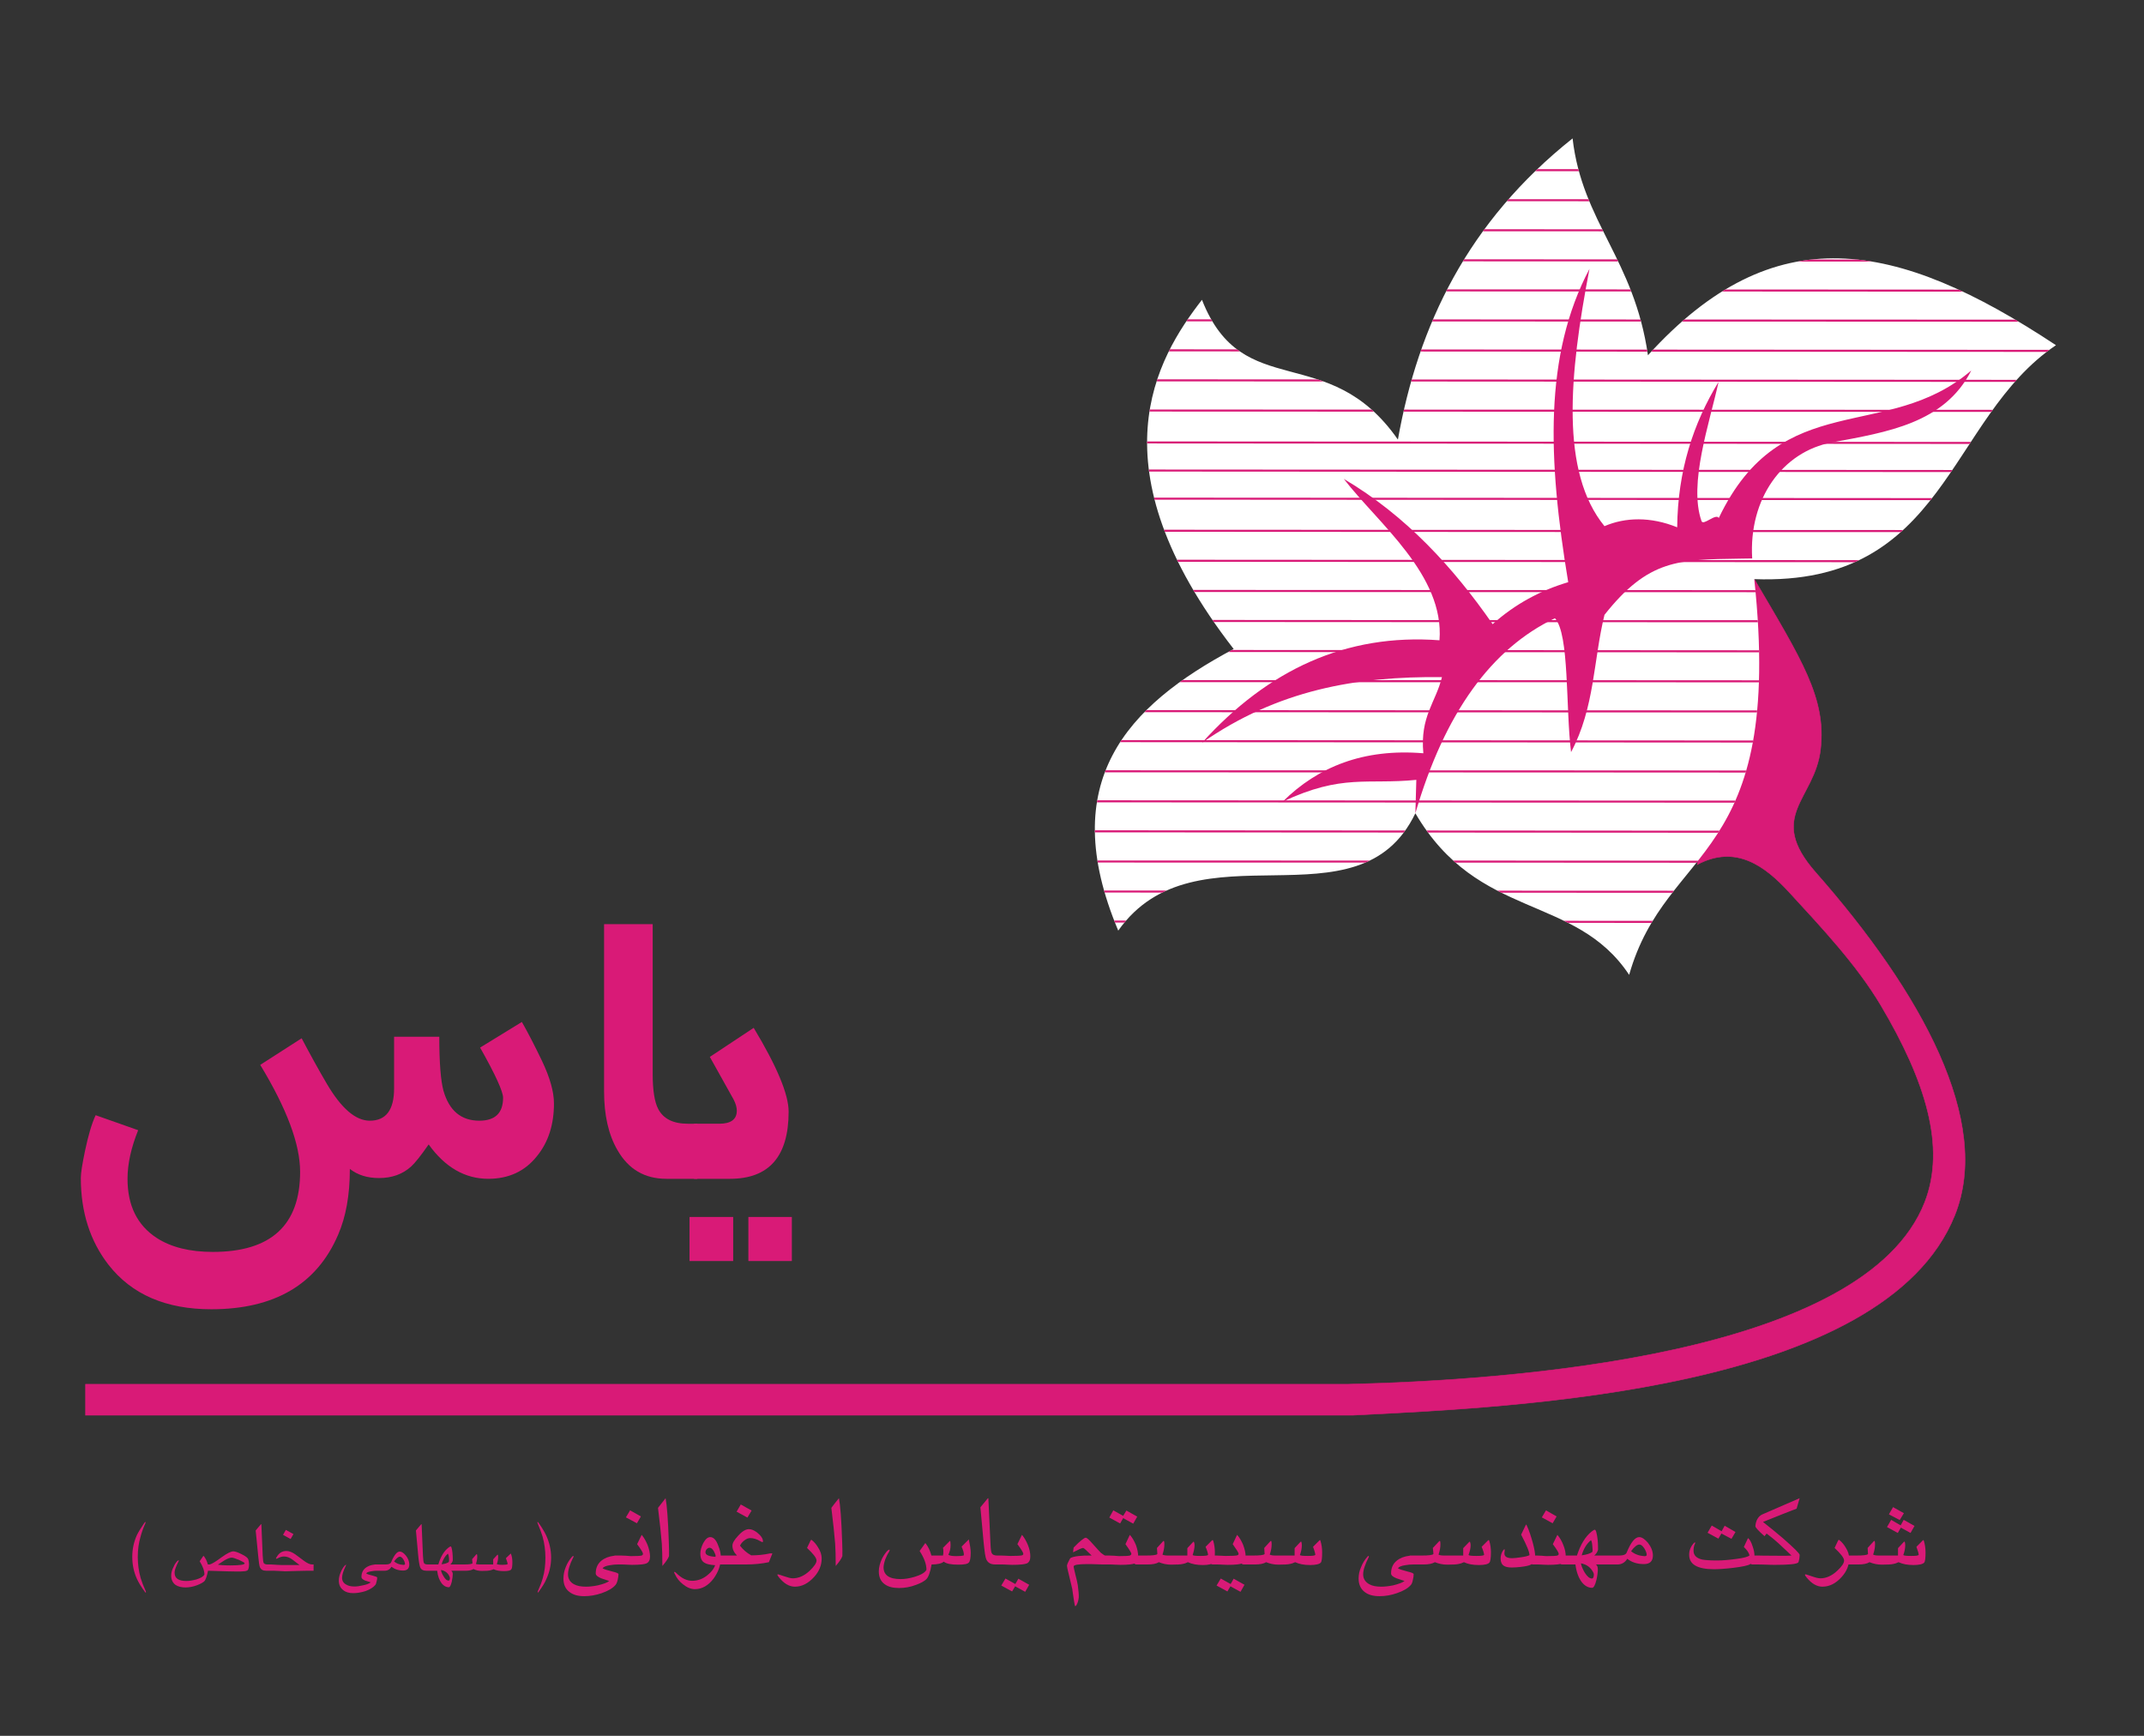 <?xml version="1.0" encoding="utf-8"?>
<!-- Generator: Adobe Illustrator 17.0.0, SVG Export Plug-In . SVG Version: 6.00 Build 0)  -->
<!DOCTYPE svg PUBLIC "-//W3C//DTD SVG 1.1//EN" "http://www.w3.org/Graphics/SVG/1.1/DTD/svg11.dtd">
<svg version="1.1" id="Layer_1" xmlns="http://www.w3.org/2000/svg" xmlns:xlink="http://www.w3.org/1999/xlink" x="0px" y="0px"
	 width="1190.551px" height="963.78px" viewBox="0 14.173 1190.551 963.78" enable-background="new 0 14.173 1190.551 963.78"
	 xml:space="preserve">
<rect x="0" y="14.173" width="1190.551" height="963.78" fill="#333333" stroke="none"/>
<g>
	<path fill-rule="evenodd" clip-rule="evenodd" fill="#D91A77" stroke="#D91A77" stroke-width="0.283" stroke-miterlimit="10" d="
		M974.139,335.724c26.148,44.598,40.065,66,36.798,94.466c-3.162,27.938-30.364,36.902-2.742,68.319
		c59.044,67.055,98.156,138.431,77.283,190.409c-39.22,97.734-243.546,106.483-334.426,111.016H47.514V782.75h700.901
		c91.093-2.214,287.088-15.813,320.401-101.108c11.915-30.576,0.423-67.474-24.355-109.227
		c-13.384-22.559-33.101-43.438-50.92-62.837c-13.285-14.444-29.519-26.779-51.028-15.392L974.139,335.724z"/>
	<path fill-rule="evenodd" clip-rule="evenodd" fill="#FFFFFF" d="M785.947,465.72c-31.632,65.789-121.984,4.323-164.996,65.157
		c-34.796-82.765,4.954-124.83,64.1-156.354C606.399,273.1,642.14,213.213,667.445,180.637
		c22.665,57.775,70.109,22.14,108.801,77.596c11.286-63.469,38.8-120.928,96.999-167.213c5.377,46.601,34.158,66.948,41.854,120.401
		c69.902-77.069,137.481-64.522,226.569-5.587c-60.624,40.907-60.519,133.791-167.531,129.89
		c16.875,158.041-48.708,146.55-69.474,219.717C874.718,510.318,820.741,525.288,785.947,465.72L785.947,465.72z"/>
	<g>
		<defs>
			<path id="SVGID_1_" d="M785.947,465.72c-31.632,65.789-121.984,4.323-164.996,65.157c-34.796-82.765,4.954-124.83,64.1-156.354
				C606.399,273.1,642.14,213.213,667.445,180.637c22.665,57.775,70.109,22.14,108.801,77.596
				c11.286-63.469,38.8-120.928,96.999-167.213c5.377,46.601,34.158,66.948,41.854,120.401
				c69.902-77.069,137.481-64.522,226.569-5.587c-60.624,40.907-60.519,133.791-167.531,129.89
				c16.875,158.041-48.708,146.55-69.474,219.717C874.718,510.318,820.741,525.288,785.947,465.72L785.947,465.72z"/>
		</defs>
		<clipPath id="SVGID_2_">
			<use xlink:href="#SVGID_1_"  overflow="visible"/>
		</clipPath>
		
			<line clip-path="url(#SVGID_2_)" fill="none" stroke="#D91A77" stroke-width="1.131" stroke-miterlimit="10" x1="1112.675" y1="526.134" x2="577.932" y2="525.814"/>
		<path clip-path="url(#SVGID_2_)" fill="none" stroke="#D91A77" stroke-width="1.131" stroke-miterlimit="10" d="
			M1115.204,509.367c-178.281-0.105-356.453-0.105-534.74-0.21"/>
		<path clip-path="url(#SVGID_2_)" fill="none" stroke="#D91A77" stroke-width="1.131" stroke-miterlimit="10" d="M1117.739,492.71
			c-178.289-0.105-356.462-0.211-534.743-0.211"/>
		<path clip-path="url(#SVGID_2_)" fill="none" stroke="#D91A77" stroke-width="1.131" stroke-miterlimit="10" d="
			M1120.266,476.052c-178.281-0.105-356.561-0.21-534.743-0.316"/>
		<path clip-path="url(#SVGID_2_)" fill="none" stroke="#D91A77" stroke-width="1.131" stroke-miterlimit="10" d="
			M1122.798,459.289c-178.284,0-356.567-0.106-534.743-0.211"/>
		<path clip-path="url(#SVGID_2_)" fill="none" stroke="#D91A77" stroke-width="1.131" stroke-miterlimit="10" d="
			M1125.328,442.631c-178.284-0.105-356.564-0.211-534.743-0.211"/>
		<path clip-path="url(#SVGID_2_)" fill="none" stroke="#D91A77" stroke-width="1.131" stroke-miterlimit="10" d="M1127.86,425.973
			c-178.287-0.106-356.567-0.211-534.748-0.316"/>
		<path clip-path="url(#SVGID_2_)" fill="none" stroke="#D91A77" stroke-width="1.131" stroke-miterlimit="10" d="M1130.389,409.21
			c-178.28,0-356.567-0.105-534.743-0.211"/>
		<path clip-path="url(#SVGID_2_)" fill="none" stroke="#D91A77" stroke-width="1.131" stroke-miterlimit="10" d="M1132.921,392.55
			c-178.286-0.105-356.567-0.21-534.746-0.21"/>
		<path clip-path="url(#SVGID_2_)" fill="none" stroke="#D91A77" stroke-width="1.131" stroke-miterlimit="10" d="
			M1135.448,375.894c-178.281-0.105-356.564-0.211-534.743-0.316"/>
		<path clip-path="url(#SVGID_2_)" fill="none" stroke="#D91A77" stroke-width="1.131" stroke-miterlimit="10" d="M1137.98,359.129
			c-178.284,0-356.567-0.105-534.746-0.21"/>
		<path clip-path="url(#SVGID_2_)" fill="none" stroke="#D91A77" stroke-width="1.131" stroke-miterlimit="10" d="
			M1140.509,342.473c-178.28-0.107-356.567-0.107-534.74-0.211"/>
		<path clip-path="url(#SVGID_2_)" fill="none" stroke="#D91A77" stroke-width="1.131" stroke-miterlimit="10" d="
			M1143.039,325.813c-178.281-0.105-356.561-0.21-534.851-0.316"/>
		<path clip-path="url(#SVGID_2_)" fill="none" stroke="#D91A77" stroke-width="1.131" stroke-miterlimit="10" d="M1145.466,309.05
			c-178.182,0-356.462-0.105-534.743-0.21"/>
		<path clip-path="url(#SVGID_2_)" fill="none" stroke="#D91A77" stroke-width="1.131" stroke-miterlimit="10" d="
			M1150.525,275.734c-178.176-0.105-356.459-0.21-534.743-0.315"/>
		<path clip-path="url(#SVGID_2_)" fill="none" stroke="#D91A77" stroke-width="1.131" stroke-miterlimit="10" d="
			M1155.587,242.313c-178.179-0.105-356.459-0.105-534.74-0.21"/>
		<path clip-path="url(#SVGID_2_)" fill="none" stroke="#D91A77" stroke-width="1.131" stroke-miterlimit="10" d="
			M1158.116,225.655c-178.176-0.106-356.462-0.211-534.743-0.316"/>
		<path clip-path="url(#SVGID_2_)" fill="none" stroke="#D91A77" stroke-width="1.131" stroke-miterlimit="10" d="
			M1160.648,208.997c-178.181-0.105-356.462-0.21-534.743-0.316"/>
		<path clip-path="url(#SVGID_2_)" fill="none" stroke="#D91A77" stroke-width="1.131" stroke-miterlimit="10" d="
			M1163.175,192.233c-178.173-0.105-356.459-0.105-534.743-0.21"/>
		<path clip-path="url(#SVGID_2_)" fill="none" stroke="#D91A77" stroke-width="1.131" stroke-miterlimit="10" d="M1165.71,175.576
			c-178.179-0.105-356.462-0.211-534.743-0.211"/>
		<path clip-path="url(#SVGID_2_)" fill="none" stroke="#D91A77" stroke-width="1.131" stroke-miterlimit="10" d="
			M1170.769,142.155c-178.284-0.106-356.459-0.106-534.746-0.211"/>
		<path clip-path="url(#SVGID_2_)" fill="none" stroke="#D91A77" stroke-width="1.131" stroke-miterlimit="10" d="
			M1173.298,125.497c-178.281-0.105-356.462-0.211-534.742-0.211"/>
		
			<line clip-path="url(#SVGID_2_)" fill="none" stroke="#D91A77" stroke-width="1.131" stroke-miterlimit="10" x1="1175.825" y1="108.839" x2="641.088" y2="108.522"/>
		<path clip-path="url(#SVGID_2_)" fill="none" stroke="#D91A77" stroke-width="1.131" stroke-miterlimit="10" d="M1153.48,260.131
			c-178.283-0.105-356.462-0.21-534.745-0.316"/>
		<path clip-path="url(#SVGID_2_)" fill="none" stroke="#D91A77" stroke-width="1.131" stroke-miterlimit="10" d="
			M1149.893,291.339c-178.281-0.105-356.564-0.211-534.743-0.316"/>
		<path clip-path="url(#SVGID_2_)" fill="none" stroke="#D91A77" stroke-width="1.131" stroke-miterlimit="10" d="
			M1172.246,158.918c-178.287-0.106-356.567-0.211-534.746-0.316"/>
	</g>
	<path fill-rule="evenodd" clip-rule="evenodd" fill="#D91A77" d="M667.445,426.605c36.586-40.485,80.019-60.832,131.895-56.931
		c2.844-36.268-34.059-64.84-53.14-89.617c34.581,20.454,60.836,49.237,82.657,80.655c12.446-11.177,26.675-18.767,41.962-23.301
		c-11.385-68.636-13.492-125.99,11.808-173.959c-11.385,59.146-16.234,112.81,8.331,142.856c11.493-4.954,25.62-5.375,40.377,0.635
		c0.318-31.524,8.966-57.778,22.986-80.759c-5.062,23.086-16.762,56.509-9.488,77.279c0.95,2.846,8.01-4.533,9.593-1.687
		c35.003-73.168,93.097-41.54,140.22-81.918c-14.864,29.413-46.916,34.265-77.385,39.957c-27.517,5.165-46.286,31.313-44.279,64.418
		c-2.322,0-4.534,0.106-6.749,0.106c-34.155,0.528-50.818,0.316-75.275,31.206c-6.219,25.409-5.376,51.452-18.559,76.227
		c-3.054-24.775-0.842-65.578-8.961-74.33c-35.108,16.765-61.148,52.295-77.49,108.278l0.53-18.555
		c-27.307,2.739-41.12-3.481-74.226,12.124c19.615-19.4,44.914-29.625,78.125-26.885c-1.9-20.454,6.851-28.15,10.333-42.277
		C753.054,389.6,709.509,397.297,667.445,426.605L667.445,426.605z"/>
	<rect x="382.887" y="689.865" fill="#D91A77" width="24.249" height="24.459"/>
	<rect x="415.572" y="689.865" fill="#D91A77" width="24.14" height="24.459"/>
	<path fill="#D91A77" d="M378.882,638.099h6.535v30.576h19.929c21.72,0,32.576-12.44,32.576-37.323
		c0-9.488-6.433-24.986-19.398-46.496l-24.354,16.134l13.179,23.618c1.16,2.212,1.793,4.321,1.793,6.217
		c0,4.849-3.268,7.275-9.806,7.275h-13.919H378.882z"/>
	<path fill="#D91A77" d="M387.208,668.674h-17.183c-12.019,0-21.087-5.273-27.201-16.025c-4.957-8.542-7.381-19.398-7.381-32.475
		v-92.882h26.991v83.184c0,9.066,1.052,15.603,3.057,19.399c2.847,5.481,8.33,8.224,16.448,8.224h5.268V668.674z"/>
	<path fill="#221F20" d="M385.416,668.674h-6.535H385.416z"/>
	<path fill="#D91A77" d="M271.131,668.674c-12.861,0-23.933-6.327-33.105-19.083c-4.323,6.217-7.59,10.329-9.698,12.229
		c-4.745,4.323-10.756,6.433-17.818,6.433c-6.538,0-11.914-1.689-16.238-5.063c0,14.55-2.213,26.675-6.535,36.587
		c-11.809,27.517-35.32,41.327-70.429,41.327c-25.196,0-44.174-8.224-57.038-24.67c-10.227-13.182-15.39-29.206-15.39-48.181
		c0-2.952,0.842-7.907,2.319-15.077c1.792-8.433,3.689-15.077,5.904-19.82l23.615,8.328c-3.9,9.698-5.904,18.661-5.904,26.99
		c0,14.863,5.376,25.724,16.13,32.787c8.118,5.271,18.555,7.802,31.208,7.802c32.366,0,48.497-14.866,48.497-44.49
		c0-15.288-7.378-35.003-22.141-59.356l22.986-14.762c4.847,9.172,9.488,17.605,14.021,25.303
		c8.014,13.602,15.919,20.456,23.828,20.456c8.961,0,13.493-5.907,13.493-17.926v-28.676h25.094c0,14.547,0.844,24.564,2.318,29.939
		c3.162,11.072,9.806,16.662,19.928,16.662c8.749,0,13.179-4.221,13.179-12.76c0-3.375-4.218-12.756-12.758-27.834l23.196-14.231
		c3.478,6.114,7.169,13.283,11.071,21.401c4.533,9.486,6.746,17.395,6.746,23.828c0,11.701-3.058,21.404-9.385,29.201
		C291.586,664.458,282.518,668.674,271.131,668.674L271.131,668.674z"/>
	<path fill="#D91A77" d="M344.827,882.803h-1.686c-1.371,0-2.954,0.105-4.533,0.421c-2.108,0.315-3.479,0.949-4.007,1.689
		c0.737,0.526,2.53,1.053,5.375,1.791c2.321,0.526,3.479,1.053,3.479,1.474c0,0.845-0.21,1.9-0.421,3.058
		c-0.315,1.373-0.737,2.321-1.16,2.847c-1.581,1.897-4.112,3.376-7.696,4.639c-3.373,1.158-6.642,1.689-9.806,1.689
		c-3.372,0-6.115-0.74-8.118-2.321c-2.318-1.686-3.373-4.217-3.373-7.486c0-2.107,0.421-4.217,1.266-6.328
		c0.844-2.212,2.002-4.005,3.373-5.585c0.632-0.739,0.949-0.844,0.949-0.316c0,0.21,0,0.421-0.211,0.631
		c-1.897,3.797-2.846,6.854-2.846,9.278c0,2.426,1.053,4.22,3.27,5.484c1.684,0.947,4.005,1.37,6.641,1.37
		c1.897,0,4.112-0.213,6.641-0.739c3.058-0.737,5.166-1.475,6.328-2.426c-1.478-0.526-2.954-0.947-4.431-1.475
		c-2.002-0.842-3.055-1.686-3.055-2.742c0-3.584,1.474-6.219,4.533-8.012c2.213-1.265,4.849-1.897,7.907-1.897h1.581V882.803z
		 M360.959,878.375c0,1.896-0.634,3.163-1.899,3.794c-1.053,0.528-3.795,0.844-8.118,0.844c-0.632,0-1.582-0.105-2.846-0.105
		c-1.371-0.105-2.321-0.105-2.952-0.105h-2.424c-0.95,0-1.478-0.527-1.478-1.476v-3.479h3.796c0.528,0,1.477,0.105,2.636,0.105
		c1.055,0.105,2.003,0.211,2.532,0.211c3.265,0,5.27-0.106,6.114-0.316c0.421-0.211,0.737-0.526,0.737-0.947
		c0-0.637-1.053-2.427-3.268-5.379l2.531-5.165c1.263,1.474,2.319,3.373,3.267,5.586
		C360.431,874.263,360.959,876.37,360.959,878.375L360.959,878.375z M355.897,856.127l-2.215,3.797l-6.115-3.27l2.319-3.9
		L355.897,856.127z M371.5,878.164c-0.421,1.263-1.684,3.163-3.688,5.481c0-5.27-0.108-9.382-0.317-12.441
		c-0.421-4.954-1.053-11.492-2.11-19.82c1.056-1.37,2.427-3.163,4.218-5.375c0.739,3.794,1.371,11.808,1.792,24.352
		C371.5,874.159,371.607,876.689,371.5,878.164L371.5,878.164z M400.284,879.006c0,4.112-1.371,7.909-4.005,11.598
		c-2.952,3.9-6.431,5.907-10.438,5.907c-2.215,0-4.429-0.952-6.642-2.742c-2.005-1.585-3.478-3.481-4.428-5.59
		c-0.318-0.528-0.421-0.842-0.421-1.053c0-0.105,0.103-0.21,0.21-0.21c0.211,0,0.527,0.21,0.948,0.631
		c2.954,2.953,5.904,4.323,8.857,4.323c3.163,0,6.009-1.055,8.645-3.267c2.213-1.794,3.479-3.584,4.112-5.378
		c-2.845-0.211-4.85-0.632-5.904-1.369c-1.581-0.842-2.32-2.637-2.32-5.06c0-1.794,0.529-3.691,1.581-5.801
		c1.268-2.317,2.531-3.375,3.902-3.375c1.792,0,3.27,1.479,4.428,4.639C399.863,874.685,400.284,877.006,400.284,879.006
		L400.284,879.006z M397.65,878.585c-0.318-1.158-0.74-2.214-1.268-3.163c-0.736-1.263-1.474-1.897-2.423-1.897
		c-0.527,0-1.055,0.316-1.582,0.844c-0.421,0.526-0.631,1.053-0.631,1.686C391.746,877.532,393.641,878.375,397.65,878.585
		L397.65,878.585z M428.643,877.322l-1.687,4.217c-4.002,0.844-8.223,1.265-12.756,1.265h-15.077c-1.158,0-1.791-0.527-1.791-1.581
		v-3.374h11.914c-1.687-1.689-2.531-3.479-2.531-5.484c0-1.37,0.95-3.16,3.058-5.377c2.212-2.531,4.323-3.794,6.112-3.794
		c1.374,0,2.847,0.631,4.432,1.794c2.212,1.791,3.37,3.37,3.37,5.06c0,0.21-0.102,0.315-0.313,0.315c-0.21,0-0.53-0.105-1.056-0.421
		c-2-1.158-3.9-1.794-5.691-1.794c-1.055,0-2.216,0.421-3.376,1.373c-1.055,0.842-1.791,1.684-2.321,2.844
		c1.585,2.11,3.587,3.9,6.223,5.379c3.476,0,6.854-0.316,10.333-1.053c0.842-0.109,1.37-0.109,1.37,0.105
		C428.856,877.006,428.751,877.111,428.643,877.322L428.643,877.322z M417.363,852.859l-2.321,3.902l-6.006-3.267l2.316-4.005
		L417.363,852.859z M456.268,879.427c0,3.797-1.373,7.171-4.112,10.23c-3.375,3.691-6.854,5.481-10.754,5.481
		c-3.06,0-6.012-1.686-8.751-5.06c-0.632-0.737-0.951-1.265-0.951-1.581c0-0.105,0.109-0.213,0.319-0.213
		c0.102,0,1.265,0.318,3.372,1.056c2.11,0.737,3.691,1.158,4.852,1.158c3.16,0,6.328-1.37,9.277-4.112
		c2.528-2.427,3.9-4.323,3.9-5.796c0-1.374-1.794-3.691-5.273-6.96l1.9-4.005c0.21-0.528,0.528-0.634,0.949-0.213
		c1.263,1.055,2.321,2.318,3.268,3.902C455.636,875.422,456.268,877.532,456.268,879.427L456.268,879.427z M467.761,878.164
		c-0.423,1.263-1.689,3.163-3.691,5.481c0-5.27-0.109-9.382-0.319-12.441c-0.423-4.954-1.055-11.492-2.108-19.82
		c0.951-1.37,2.427-3.163,4.218-5.375c0.736,3.794,1.37,11.808,1.791,24.352C467.761,874.159,467.863,876.689,467.761,878.164
		L467.761,878.164z M539.03,876.264c0,3.058-0.42,4.853-1.052,5.484c-0.74,0.844-2.745,1.16-5.907,1.16
		c-4.005,0-6.638-0.526-8.011-1.686c-1.164,1.054-3.376,1.581-6.749,1.581c-0.739,4.322-1.791,7.169-3.06,8.328
		c-1.052,0.947-2.848,2.003-5.481,2.952c-3.27,1.265-6.433,1.791-9.49,1.791c-3.37,0-6.009-0.631-8.012-2.106
		c-2.213-1.585-3.265-3.902-3.265-7.17c0-2.216,0.631-4.534,1.791-7.065c0.952-1.791,1.896-3.163,2.847-4.218
		c0.528-0.526,0.949-0.736,1.158-0.736c0.214,0,0.214,0,0.214,0.21c0,0.211-0.108,0.632-0.424,1.16
		c-0.739,1.057-1.37,2.426-2.002,4.005c-0.634,1.9-0.951,3.375-0.951,4.428c0,4.326,3.163,6.538,9.489,6.538
		c2.321,0,4.954-0.421,7.802-1.263c3.475-1.055,5.693-2.321,6.535-3.902c0-3.058-1.263-6.538-3.793-10.44l3.16-4.426
		c1.476,1.794,2.636,4.112,3.376,6.959h6.431c0.21-0.737,0.21-1.373,0.21-2.11c0-0.737,0-1.474-0.21-2.213
		c0,0.107,1.265-1.266,3.901-3.899c0.211,0.421,0.317,1.263,0.317,2.317c0,2.11-0.421,3.9-1.269,5.484
		c0.848,0.526,2.321,0.737,4.536,0.737c1.791,0,3.166-0.106,4.11-0.421c0.108-1.372-0.423-2.953-1.265-4.849l4.01-4.007
		C538.61,871.838,539.03,874.369,539.03,876.264L539.03,876.264z M556.004,882.803h-3.374c-2.527,0-4.112-0.948-4.954-2.849
		c-0.528-1.158-0.953-4.321-1.474-9.382l-1.795-19.505l4.004-4.849c0.32-0.315,0.426-0.315,0.426,0.106l1.157,24.669
		c0.111,2.953,0.318,4.849,0.74,5.586c0.425,0.847,1.475,1.268,3.06,1.268h2.212V882.803z M572.133,878.375
		c0,1.896-0.63,3.163-1.795,3.794c-1.154,0.528-3.899,0.844-8.223,0.844c-0.63,0-1.577-0.105-2.841-0.105
		c-1.271-0.105-2.319-0.105-2.955-0.105h-2.427c-0.941,0-1.472-0.527-1.472-1.476v-3.479h3.794c0.528,0,1.477,0.105,2.64,0.105
		c1.157,0.105,1.999,0.105,2.529,0.105c3.267,0,5.271-0.105,6.114-0.315c0.423-0.106,0.737-0.421,0.737-0.842
		c0-0.637-1.055-2.427-3.27-5.379l2.532-5.165c1.268,1.474,2.322,3.373,3.27,5.586C571.711,874.263,572.133,876.37,572.133,878.375
		L572.133,878.375z M571.503,894.083l-2.214,3.902l-5.589-3.06l-1.684,2.849l-6.012-3.27l2.322-3.9l5.481,3.058l1.687-2.952
		L571.503,894.083z M614.835,879.322l-1.055,3.481c-1.16,0-2.742,0-4.741-0.106c-2.427-0.105-4.115-0.105-5.17-0.105
		c-5.062,0-7.696,0.421-7.696,1.368c0,0.316,0.315,1.69,0.95,4.324c0.737,2.742,1.157,4.746,1.37,6.01
		c0.423,3.164,0.629,5.481,0.527,6.959c-0.213,1.686-0.632,3.06-1.265,4.112c-0.318,0.423-0.525,0.632-0.632,0.632
		c-0.216,0-0.423-0.949-0.743-3.058l-0.842-5.586c0-0.528-0.105-1.058-0.315-1.794c-0.105-0.421-0.734-2.95-1.789-7.488
		c-0.635-2.526-0.953-4.005-0.953-4.533c0-0.315,0.21-1.157,0.842-2.317c0.531-1.161,0.953-1.9,1.166-2.005
		c1.789-0.947,5.688-1.475,11.7-1.37c-2.742-2.742-4.324-4.217-4.744-4.217c-0.632,0-2.529,0.842-5.589,2.423l0.318-2.634
		c3.584-3.691,5.904-5.484,6.746-5.484c0.527,0,1.792,1.056,3.797,3.375c2.529,2.849,4.112,4.533,4.639,5.06
		c1.052,0.845,2.002,1.477,3.057,1.793C614.94,878.27,615.042,878.691,614.835,879.322L614.835,879.322z M632.016,878.375
		c0,1.896-0.527,3.163-1.789,3.794c-1.052,0.528-3.794,0.844-8.118,0.844c-0.632,0-1.585-0.105-2.952-0.105
		c-1.265-0.105-2.215-0.105-2.847-0.105h-2.424c-0.947,0-1.477-0.527-1.477-1.476v-3.479h3.689c0.635,0,1.48,0.105,2.637,0.105
		c1.16,0.105,2.113,0.211,2.64,0.211c3.159,0,5.161-0.106,6.006-0.316c0.525-0.211,0.845-0.526,0.845-0.947
		c0-0.637-1.163-2.427-3.267-5.379l2.422-5.165c1.376,1.474,2.424,3.373,3.375,5.586
		C631.597,874.263,632.016,876.37,632.016,878.375L632.016,878.375z M631.489,856.233l-2.212,3.901l-5.589-3.054l-1.684,2.949
		l-6.012-3.268l2.218-4.007l5.478,3.058l1.798-2.953L631.489,856.233z M674.614,876.054c0,3.163-0.213,5.063-0.737,5.694
		c-0.74,0.844-2.745,1.37-5.901,1.37c-3.377,0-6.12-0.526-8.334-1.579c-1.16,0.526-2.002,0.844-2.739,0.949
		c-1.268,0.316-3.482,0.421-6.539,0.421c-2.53,0-4.846-0.526-6.854-1.37c-1.37,0.844-3.476,1.265-6.111,1.265h-6.329
		c-0.95,0-1.472-0.527-1.472-1.476v-3.479h6.425c3.902,0,6.117-0.211,6.644-0.842c0-0.531-0.105-1.584-0.213-3.375l3.377-3.691
		c0.315-0.315,0.528-0.315,0.632,0.211c0.102,0.631,0.102,1.158,0.102,1.474c0,1.689-0.315,3.584-1.049,5.695
		c0.527,0.315,1.471,0.526,3.057,0.526h10.75v-4.11l3.165-3.376c0.317-0.315,0.423-0.315,0.524,0
		c0.213,0.527,0.321,1.055,0.321,1.791c0,1.585-0.422,3.376-1.055,5.379c0.315,0.421,1.792,0.526,4.319,0.526
		c2.322,0,3.692-0.105,4.22-0.526c0-0.737-0.423-2.321-1.37-4.533l3.584-3.586c0.318-0.21,0.527-0.21,0.632,0.213
		C674.299,871.626,674.614,873.841,674.614,876.054L674.614,876.054z M691.69,878.375c0,1.896-0.629,3.163-1.894,3.794
		c-1.055,0.528-3.797,0.844-8.121,0.844c-0.629,0-1.576-0.105-2.844-0.105c-1.37-0.105-2.316-0.105-2.955-0.105h-2.422
		c-0.947,0-1.478-0.527-1.478-1.476v-3.479h3.794c0.531,0,1.373,0.105,2.532,0.105c1.157,0.105,2.11,0.105,2.637,0.105
		c3.27,0,5.268-0.105,6.009-0.315c0.528-0.106,0.845-0.421,0.845-0.842c0-0.637-1.16-2.427-3.27-5.379l2.424-5.165
		c1.373,1.474,2.427,3.373,3.372,5.586C691.165,874.263,691.69,876.37,691.69,878.375L691.69,878.375z M691.061,894.083
		l-2.212,3.902l-5.592-3.06l-1.684,2.849l-6.012-3.27l2.322-3.9l5.482,3.058l1.687-2.952L691.061,894.083z M734.18,876.054
		c0,3.163-0.21,5.063-0.737,5.694c-0.734,0.844-2.742,1.37-5.901,1.37c-3.377,0-6.119-0.526-8.334-1.579
		c-1.157,0.526-1.999,0.844-2.739,0.949c-1.265,0.316-3.476,0.421-6.533,0.421c-2.532,0-4.852-0.526-6.857-1.37
		c-1.367,0.844-3.476,1.265-6.114,1.265h-6.326c-0.947,0-1.475-0.527-1.475-1.476v-3.479h6.428c3.899,0,6.12-0.211,6.641-0.842
		c0-0.531-0.102-1.584-0.207-3.375l3.371-3.691c0.318-0.315,0.528-0.315,0.633,0.211c0.108,0.631,0.108,1.158,0.108,1.474
		c0,1.689-0.315,3.584-1.055,5.695c0.527,0.315,1.474,0.526,3.06,0.526h10.75v-4.11l3.165-3.376c0.315-0.315,0.527-0.315,0.629,0
		c0.105,0.527,0.213,1.055,0.213,1.791c0,1.585-0.315,3.376-1.055,5.379c0.317,0.421,1.798,0.526,4.324,0.526
		c2.319,0,3.689-0.105,4.217-0.526c0-0.737-0.42-2.321-1.265-4.533l3.587-3.586c0.207-0.21,0.42-0.21,0.522,0.213
		C733.865,871.626,734.18,873.841,734.18,876.054L734.18,876.054z M786.37,882.803h-1.585c-1.471,0-2.949,0.105-4.531,0.421
		c-2.215,0.315-3.479,0.949-4.007,1.689c0.74,0.526,2.535,1.053,5.275,1.791c2.319,0.526,3.476,1.053,3.476,1.474
		c0,0.845-0.105,1.9-0.42,3.058c-0.213,1.373-0.635,2.321-1.055,2.847c-1.582,1.897-4.112,3.376-7.804,4.639
		c-3.267,1.158-6.533,1.689-9.698,1.689c-3.482,0-6.221-0.74-8.223-2.321c-2.212-1.686-3.375-4.217-3.375-7.486
		c0-2.107,0.422-4.217,1.373-6.328c0.842-2.212,2.002-4.005,3.375-5.585c0.629-0.739,0.95-0.844,0.95-0.316
		c0,0.21-0.108,0.421-0.213,0.631c-1.9,3.797-2.955,6.854-2.955,9.278c0,2.426,1.16,4.22,3.374,5.484
		c1.684,0.947,3.905,1.37,6.647,1.37c1.891,0,4.004-0.213,6.638-0.739c2.952-0.737,5.062-1.475,6.326-2.426
		c-1.477-0.526-2.952-0.947-4.426-1.475c-2.113-0.842-3.06-1.686-3.06-2.742c0-3.584,1.475-6.219,4.534-8.012
		c2.214-1.265,4.849-1.897,7.798-1.897h1.585V882.803z M827.909,876.054c0,3.163-0.315,5.063-0.842,5.694
		c-0.635,0.844-2.637,1.37-5.805,1.37c-3.473,0-6.216-0.526-8.325-1.579c-1.16,0.526-2.107,0.844-2.739,0.949
		c-1.265,0.316-3.482,0.421-6.539,0.421c-2.529,0-4.846-0.526-6.854-1.37c-1.475,0.844-3.477,1.265-6.111,1.265h-6.329
		c-0.944,0-1.472-0.527-1.472-1.476v-3.479h6.428c3.794,0,6.009-0.211,6.641-0.842c0-0.531-0.105-1.584-0.315-3.375l3.479-3.691
		c0.315-0.315,0.527-0.315,0.632,0.211c0.102,0.631,0.102,1.158,0.102,1.474c0,1.689-0.315,3.584-1.049,5.695
		c0.42,0.315,1.472,0.526,3.057,0.526h10.648v-4.11l3.27-3.376c0.315-0.315,0.42-0.315,0.522,0c0.213,0.527,0.32,1.055,0.32,1.791
		c0,1.585-0.422,3.376-1.163,5.379c0.422,0.421,1.897,0.526,4.432,0.526c2.215,0,3.686-0.105,4.214-0.526
		c0-0.737-0.423-2.321-1.37-4.533l3.584-3.586c0.318-0.21,0.528-0.21,0.632,0.213C827.595,871.626,827.909,873.841,827.909,876.054
		L827.909,876.054z M852.472,878.27c0,2.321-0.842,3.899-2.421,4.638c-0.953,0.526-2.847,0.949-5.694,1.265
		c-1.897,0.21-3.479,0.318-4.849,0.318c-2.002,0-3.482-0.318-4.429-0.952c-1.157-0.736-1.795-2.105-1.795-4.005
		c0-1.581,0.425-2.953,1.166-4.218c0.419-0.631,0.734-0.947,0.947-0.947c0.21,0,0.21,0.421,0.102,1.369
		c-0.102,0.316-0.102,0.633-0.102,0.952c0,1.791,1.471,2.633,4.321,2.633c1.16,0,2.742-0.21,4.954-0.526
		c2.319-0.316,3.902-0.739,4.642-1.16c0-1.794-1.585-5.589-4.642-11.387l2.532-5.27c0.105-0.424,0.315-0.424,0.525,0
		c1.474,3.16,2.532,6.535,3.482,10.014C852.052,874.159,852.472,876.58,852.472,878.27L852.472,878.27z M869.449,878.375
		c0,1.896-0.632,3.163-1.792,3.794c-1.163,0.528-3.797,0.844-8.119,0.844c-0.632,0-1.687-0.105-2.955-0.105
		c-1.262-0.105-2.212-0.105-2.844-0.105h-2.424c-1.055,0-1.474-0.527-1.474-1.476v-3.479h3.689c0.632,0,1.477,0.105,2.634,0.105
		c1.163,0.105,2.005,0.211,2.634,0.211c3.165,0,5.167-0.106,6.009-0.316c0.531-0.211,0.743-0.526,0.743-0.947
		c0-0.637-1.058-2.427-3.27-5.379l2.526-5.165c1.268,1.474,2.427,3.373,3.27,5.586C869.03,874.263,869.449,876.37,869.449,878.375
		L869.449,878.375z M864.387,856.127l-2.212,3.797l-6.012-3.27l2.32-3.9L864.387,856.127z M893.592,882.803h-7.381
		c0.74,0.526,1.055,1.473,1.055,2.742c0,1.37-0.213,3.268-0.734,5.691c-0.74,3.058-1.582,4.533-2.427,4.533
		c-2.005,0-3.905-0.947-5.589-2.949c-1.9-2.427-3.162-5.801-3.689-10.017h-7.381c-0.95,0-1.472-0.527-1.472-1.476v-3.479h9.695
		c2.005-6.222,4.744-10.649,8.223-13.391c0.848-0.632,1.373-0.949,1.69-0.949c0.315,0,0.63,0.528,0.842,1.373
		c0.629,2.318,0.95,5.271,0.95,8.644c0,0.423,0,0.739,0,1.16c-0.422,1.37-1.163,2.426-2.11,3.163h8.328V882.803z M884.209,875.843
		c0.21-0.737,0.21-1.791,0-3.265c-0.105-1.584-0.318-2.637-0.74-3.268c-2.419,2-4.112,4.742-5.161,8.433
		C881.152,877.322,883.154,876.689,884.209,875.843L884.209,875.843z M884.841,887.441c-1.373-2.844-3.584-4.638-6.959-5.271
		c0.212,1.476,0.947,3.165,2.11,5.167c1.372,2.11,2.634,3.268,4.004,3.268c0.638,0,1.058-0.737,1.058-2.212
		C885.054,888.072,884.949,887.757,884.841,887.441L884.841,887.441z M917.843,877.848c0,3.164-1.687,4.744-4.954,4.744
		c-3.692,0-6.749-0.948-9.281-2.953c-1.265,2.11-3.161,3.164-5.481,3.164h-6.641c-1.055,0-1.477-0.527-1.477-1.476v-3.479h8.961
		c2.427,0,3.902-0.526,4.324-1.689c2.319-5.691,4.639-8.54,6.959-8.54c1.472,0,3.057,1.058,4.849,3.163
		C916.892,873.104,917.843,875.422,917.843,877.848L917.843,877.848z M914.363,876.901c-0.212-0.952-0.632-2.006-1.369-3.163
		c-0.95-1.374-1.798-2.006-2.64-2.006c-1.262,0-2.847,1.268-4.636,3.691c1.894,1.584,4.217,2.531,7.171,2.742
		c0.528,0.107,0.947,0,1.262-0.211C914.363,877.848,914.465,877.427,914.363,876.901L914.363,876.901z M974.243,877.848
		c0,2.318-0.734,3.9-2.316,4.744c-1.268,0.842-4.534,1.475-9.698,2.111c-4.432,0.526-8.017,0.736-10.435,0.736
		c-9.176,0-13.815-2.636-13.815-8.012c0-2.637,0.95-4.744,2.742-6.644c0.315-0.21,0.422-0.315,0.528-0.21
		c0.102,0.105,0.102,0.316,0,0.631c-0.632,1.16-0.842,2.534-0.842,4.007c0,2.426,1.579,4.112,4.741,4.85
		c1.582,0.315,4.325,0.53,8.331,0.53c3.162,0,6.641-0.32,10.543-0.847c4.322-0.527,6.851-1.265,7.484-2.002
		c-0.423-1.584-1.475-3.058-3.162-4.639l2.317-4.957c0.953,0.74,1.795,2.215,2.535,4.536
		C973.929,874.685,974.243,876.37,974.243,877.848L974.243,877.848z M963.703,864.775l-2.215,3.793l-5.583-2.949l-1.693,2.843
		l-6.009-3.264l2.319-4.007l5.484,3.159l1.687-3.054L963.703,864.775z M999.339,877.532c0,0.526-0.102,1.265-0.21,2.213
		c-0.213,1.161-0.423,1.794-0.635,2.003c-0.95,0.844-5.062,1.265-12.545,1.265c-1.16,0-2.847,0-5.167-0.105
		c-2.319-0.105-4.112-0.105-5.269-0.105h-2.319c-1.055,0-1.478-0.527-1.478-1.476v-3.479h5.377c-0.315,0,2.955,0.105,9.698,0.105
		c3.372,0.105,6.114,0,8.011-0.105c-1.475-1.477-3.899-3.689-7.271-6.854c-1.48-1.368-3.584-3.163-6.539-5.375l-1.157,1.473
		c-3.377-2.952-5.064-4.847-5.064-5.48c0-1.056,0.315-2.321,0.845-3.586c0.74-1.477,1.792-2.531,3.057-3.057l20.666-8.961
		l-1.687,5.796c-3.584,1.374-9.803,3.796-18.661,7.381c3.899,3.058,7.483,6.011,10.965,8.961
		C996.174,873.631,999.339,876.689,999.339,877.532L999.339,877.532z M1026.856,879.427c0,3.797-1.373,7.171-4.112,10.23
		c-3.27,3.691-6.854,5.481-10.753,5.481c-3.06,0-6.012-1.686-8.751-5.06c-0.635-0.737-0.95-1.265-0.95-1.581
		c0-0.105,0.105-0.213,0.315-0.213c0.108,0,1.265,0.318,3.375,1.056c2.11,0.737,3.692,1.158,4.957,1.158
		c3.054,0,6.219-1.37,9.173-4.112c2.634-2.427,3.899-4.323,3.899-5.796c0-1.374-1.795-3.691-5.269-6.96l1.897-4.005
		c0.207-0.528,0.522-0.634,0.947-0.213c1.268,1.055,2.319,2.318,3.267,3.902C1026.221,875.422,1026.856,877.532,1026.856,879.427
		L1026.856,879.427z M1069.238,876.054c0,3.163-0.21,5.063-0.737,5.694c-0.74,0.844-2.739,1.37-5.901,1.37
		c-3.378,0-6.12-0.526-8.331-1.579c-1.163,0.526-2.005,0.844-2.742,0.949c-1.262,0.316-3.476,0.421-6.539,0.421
		c-2.526,0-4.846-0.526-6.854-1.37c-1.37,0.844-3.474,1.265-6.111,1.265h-6.329c-0.944,0-1.472-0.527-1.472-1.476v-3.479h6.431
		c3.899,0,6.111-0.211,6.638-0.842c0-0.531-0.105-1.584-0.207-3.375l3.372-3.691c0.314-0.315,0.527-0.315,0.632,0.211
		c0.108,0.631,0.108,1.158,0.108,1.474c0,1.689-0.32,3.584-1.055,5.695c0.527,0.315,1.474,0.526,3.057,0.526h10.753v-4.11
		l3.165-3.376c0.315-0.315,0.522-0.315,0.629,0c0.105,0.527,0.216,1.055,0.216,1.791c0,1.585-0.323,3.376-1.058,5.379
		c0.315,0.421,1.792,0.526,4.324,0.526c2.32,0,3.689-0.105,4.214-0.526c0-0.737-0.422-2.321-1.265-4.533l3.584-3.586
		c0.213-0.21,0.423-0.21,0.527,0.213C1068.923,871.626,1069.238,873.841,1069.238,876.054L1069.238,876.054z M1057.218,854.336
		l-2.314,3.797l-6.012-3.163l2.32-4.007L1057.218,854.336z M1063.127,861.402l-2.22,3.899l-5.374-2.952l-1.687,2.952l-6.009-3.268
		l2.32-4.007l5.272,3.06c0.317-0.635,0.842-1.584,1.687-3.06L1063.127,861.402z"/>
	<path fill="#D91A77" d="M73.45,878.48c0-4.112,0.842-8.224,2.634-12.124c0.844-1.689,2.216-3.902,4.007-6.539
		c0.317-0.421,0.527-0.631,0.634-0.631c0.105,0,0.105,0,0.105,0.21c0,0.106,0,0.316-0.105,0.527
		c-1.266,2.847-2.108,5.274-2.637,7.275c-1.053,3.584-1.581,7.381-1.581,11.387c0,4.007,0.528,7.909,1.581,11.703
		c0.529,1.791,1.477,4.323,2.849,7.381c0.103,0.211,0.103,0.421,0.103,0.526c0,0.107,0,0.211-0.103,0.211
		c-0.211,0-0.421-0.211-0.632-0.632c-1.899-2.531-3.27-4.849-4.22-6.854C74.292,887.02,73.45,882.908,73.45,878.48L73.45,878.48z
		 M137.868,879.955c0.21,0.742,0.423,1.689,0.423,2.742c0,1.686-0.316,2.742-0.737,3.27c-0.424,0.315-1.161,0.632-2.427,0.632
		c-0.421,0.105-1.897,0.105-4.217,0.105c-1.581,0-6.747-0.105-15.393-0.423c-0.632,3.06-1.263,5.06-2.11,5.902
		c-0.736,0.637-2.002,1.374-3.899,2.111c-2.215,0.844-4.428,1.265-6.538,1.265c-2.32,0-4.215-0.527-5.586-1.476
		c-1.477-1.158-2.32-2.847-2.32-5.06c0-1.582,0.421-3.268,1.371-4.957c0.526-1.37,1.263-2.318,1.897-3.054
		c0.423-0.316,0.632-0.53,0.844-0.53c0.103,0,0.103,0.109,0.103,0.214c0,0.105-0.103,0.421-0.315,0.737
		c-0.421,0.736-0.842,1.791-1.266,2.843c-0.526,1.269-0.737,2.322-0.737,3.164c0,3.058,2.215,4.533,6.536,4.533
		c1.687,0,3.481-0.316,5.483-0.842c2.424-0.739,3.902-1.581,4.533-2.739c0-2.216-0.949-4.642-2.635-7.38l2.107-3.06
		c1.056,1.16,1.898,2.849,2.426,4.85h1.055c1.266-0.316,3.479-1.686,6.747-4.112c2.954-2.111,5.06-3.163,6.327-3.163
		c1.053,0,2.531,0.526,4.639,1.582C136.392,878.164,137.553,879.112,137.868,879.955L137.868,879.955z M135.864,882.169
		c0-0.315-1.055-0.947-3.163-1.898c-2.002-0.844-3.373-1.265-4.005-1.265c-1.055,0-2.319,0.527-4.007,1.476l-3.691,2.426
		c1.056,0.21,3.374,0.421,6.96,0.421C133.229,883.329,135.864,882.908,135.864,882.169L135.864,882.169z M150.098,886.281h-2.319
		c-1.792,0-2.848-0.631-3.48-2.005c-0.316-0.842-0.632-3.054-0.948-6.533l-1.371-13.814l2.847-3.373c0.21-0.211,0.315-0.211,0.315,0
		l0.739,17.397c0.107,2.108,0.318,3.481,0.528,4.007c0.316,0.528,1.055,0.844,2.108,0.844h1.582V886.281z M174.134,886.281h-0.736
		c-1.687,0-4.218,0-7.488,0.106c-3.373,0.106-5.904,0.211-7.589,0.211c-0.844,0-2.108-0.105-3.901-0.211
		c-1.689-0.106-3.058-0.106-3.902-0.106h-1.898c-0.631,0-0.949-0.315-0.949-1.052v-2.426h2.847c0.74,0,1.898,0.105,3.479,0.21
		c1.476,0.105,2.636,0.105,3.479,0.105c3.586,0,6.641,0,8.856,0c-1.37-1.053-2.74-2.106-4.007-3.057
		c-1.581-1.16-3.055-1.686-4.638-1.686c-1.266,0-2.424,0.421-3.586,1.052c-0.315,0.106-0.421,0.211-0.631,0.211
		c-0.107,0-0.211,0-0.211-0.211c0-0.105,0.105-0.421,0.316-0.631c1.265-2.321,3.057-3.481,5.483-3.481
		c1.475,0,3.162,0.634,4.955,1.9c0.948,0.737,2.529,1.897,4.955,3.691c1.791,1.263,3.162,1.897,4.322,1.897h0.842V886.281z
		 M162.959,865.935l-1.581,2.742l-4.215-2.321l1.579-2.742L162.959,865.935z M210.405,886.281h-1.161
		c-0.947,0-2.003,0.106-3.165,0.318c-1.473,0.21-2.423,0.631-2.74,1.158c0.527,0.421,1.794,0.845,3.691,1.266
		c1.582,0.422,2.426,0.739,2.426,1.055c0,0.632-0.107,1.37-0.316,2.105c-0.211,0.951-0.421,1.69-0.739,2.006
		c-1.16,1.37-2.847,2.426-5.377,3.375c-2.319,0.737-4.641,1.158-6.854,1.158c-2.319,0-4.218-0.528-5.587-1.686
		c-1.581-1.163-2.424-2.953-2.424-5.274c0-1.475,0.315-2.949,0.95-4.426c0.631-1.581,1.368-2.846,2.318-3.902
		c0.526-0.526,0.737-0.631,0.737-0.21c0,0.105-0.105,0.21-0.211,0.421c-1.263,2.636-2.002,4.852-2.002,6.538
		c0,1.686,0.739,2.952,2.319,3.795c1.16,0.737,2.742,1.054,4.639,1.054c1.265,0,2.846-0.21,4.533-0.632
		c2.108-0.421,3.586-0.947,4.428-1.686c-1.053-0.315-2.108-0.635-3.055-0.951c-1.477-0.631-2.11-1.263-2.11-2
		c0-2.533,1.053-4.428,3.057-5.589c1.582-0.949,3.375-1.37,5.483-1.37h1.161V886.281z M227.272,882.803
		c0,2.215-1.158,3.373-3.375,3.373c-2.634,0-4.742-0.737-6.535-2.11c-0.844,1.479-2.11,2.215-3.796,2.215h-4.639
		c-0.631,0-0.95-0.315-0.95-1.052v-2.426h6.223c1.684,0,2.634-0.421,2.951-1.16c1.686-4.007,3.27-6.01,4.849-6.01
		c1.055,0,2.11,0.737,3.375,2.215C226.639,879.427,227.272,881.117,227.272,882.803L227.272,882.803z M224.847,882.169
		c-0.105-0.736-0.421-1.473-0.95-2.321c-0.631-0.842-1.263-1.368-1.791-1.368c-0.95,0-2.002,0.947-3.27,2.637
		c1.373,1.158,2.952,1.791,4.955,1.895c0.424,0.105,0.74,0,0.845-0.105C224.847,882.803,224.953,882.487,224.847,882.169
		L224.847,882.169z M239.081,886.281h-2.319c-1.792,0-2.952-0.631-3.479-2.005c-0.316-0.842-0.739-3.054-1.054-6.533l-1.266-13.814
		l2.847-3.373c0.211-0.211,0.318-0.211,0.318,0l0.736,17.397c0.107,2.108,0.318,3.481,0.528,4.007
		c0.315,0.528,0.95,0.844,2.108,0.844h1.582V886.281z M255.74,886.281h-5.168c0.527,0.423,0.844,1.055,0.844,1.897
		c0,1.058-0.211,2.426-0.528,4.115c-0.527,2.107-1.053,3.16-1.687,3.16c-1.474,0-2.74-0.737-3.902-2.106
		c-1.263-1.69-2.213-4.007-2.528-7.066h-5.168c-0.631,0-0.949-0.315-0.949-1.052v-2.426h6.749c1.265-4.323,3.163-7.488,5.693-9.383
		c0.526-0.421,0.95-0.631,1.161-0.631c0.21,0,0.315,0.21,0.525,0.842c0.423,1.684,0.634,3.691,0.634,6.114c0,0.316,0,0.526,0,0.847
		c-0.211,0.947-0.737,1.684-1.37,2.212h5.694V886.281z M249.201,881.433c0.21-0.527,0.21-1.268,0.107-2.321
		c-0.107-1.16-0.318-1.897-0.633-2.318c-1.582,1.369-2.74,3.371-3.479,5.902C247.198,882.487,248.569,881.959,249.201,881.433
		L249.201,881.433z M249.622,889.551c-0.842-2.005-2.424-3.27-4.744-3.691c0.106,1.055,0.632,2.212,1.477,3.586
		c0.949,1.581,1.792,2.317,2.741,2.317c0.526,0,0.739-0.526,0.739-1.475C249.835,889.972,249.73,889.762,249.622,889.551
		L249.622,889.551z M284.521,881.538c0,2.212-0.211,3.586-0.632,4.007c-0.421,0.631-1.792,0.948-4.005,0.948
		c-2.319,0-4.323-0.318-5.8-1.055c-0.736,0.316-1.371,0.528-1.897,0.632c-0.844,0.21-2.424,0.316-4.533,0.316
		c-1.794,0-3.374-0.316-4.745-1.053c-0.947,0.632-2.424,0.947-4.217,0.947h-4.428c-0.632,0-1.055-0.315-1.055-1.052v-2.426h4.534
		c2.634,0,4.218-0.211,4.639-0.634c0-0.315-0.106-1.052-0.211-2.321l2.318-2.633c0.318-0.21,0.423-0.21,0.423,0.211
		c0.105,0.421,0.105,0.737,0.105,0.948c0,1.263-0.21,2.531-0.737,4.112c0.316,0.21,1.053,0.316,2.108,0.316h7.486v-2.849
		l2.215-2.423c0.21-0.21,0.315-0.21,0.421,0c0.105,0.316,0.105,0.739,0.105,1.265c0,1.158-0.211,2.321-0.737,3.796
		c0.316,0.211,1.265,0.421,3.057,0.421c1.581,0,2.531-0.105,2.952-0.421c0-0.527-0.315-1.579-0.95-3.27l2.532-2.421
		c0.107-0.211,0.316-0.106,0.316,0.105C284.309,878.48,284.521,879.955,284.521,881.538L284.521,881.538z M306.028,879.006
		c0,4.218-0.947,8.33-2.741,12.125c-0.737,1.794-2.107,4.007-4.005,6.643c-0.316,0.421-0.529,0.632-0.634,0.632
		c-0.105,0-0.105-0.105-0.105-0.211c0-0.105,0.105-0.315,0.105-0.526c1.266-2.847,2.216-5.27,2.742-7.276
		c1.053-3.584,1.476-7.38,1.476-11.387c0-4.005-0.529-7.907-1.581-11.701c-0.529-1.791-1.476-4.323-2.742-7.381
		c-0.105-0.211-0.105-0.421-0.105-0.527c0-0.105,0-0.21,0.105-0.21c0.105,0,0.318,0.21,0.632,0.631
		c1.794,2.532,3.162,4.85,4.112,6.854C305.081,870.573,306.028,874.685,306.028,879.006L306.028,879.006z"/>
</g>
</svg>
